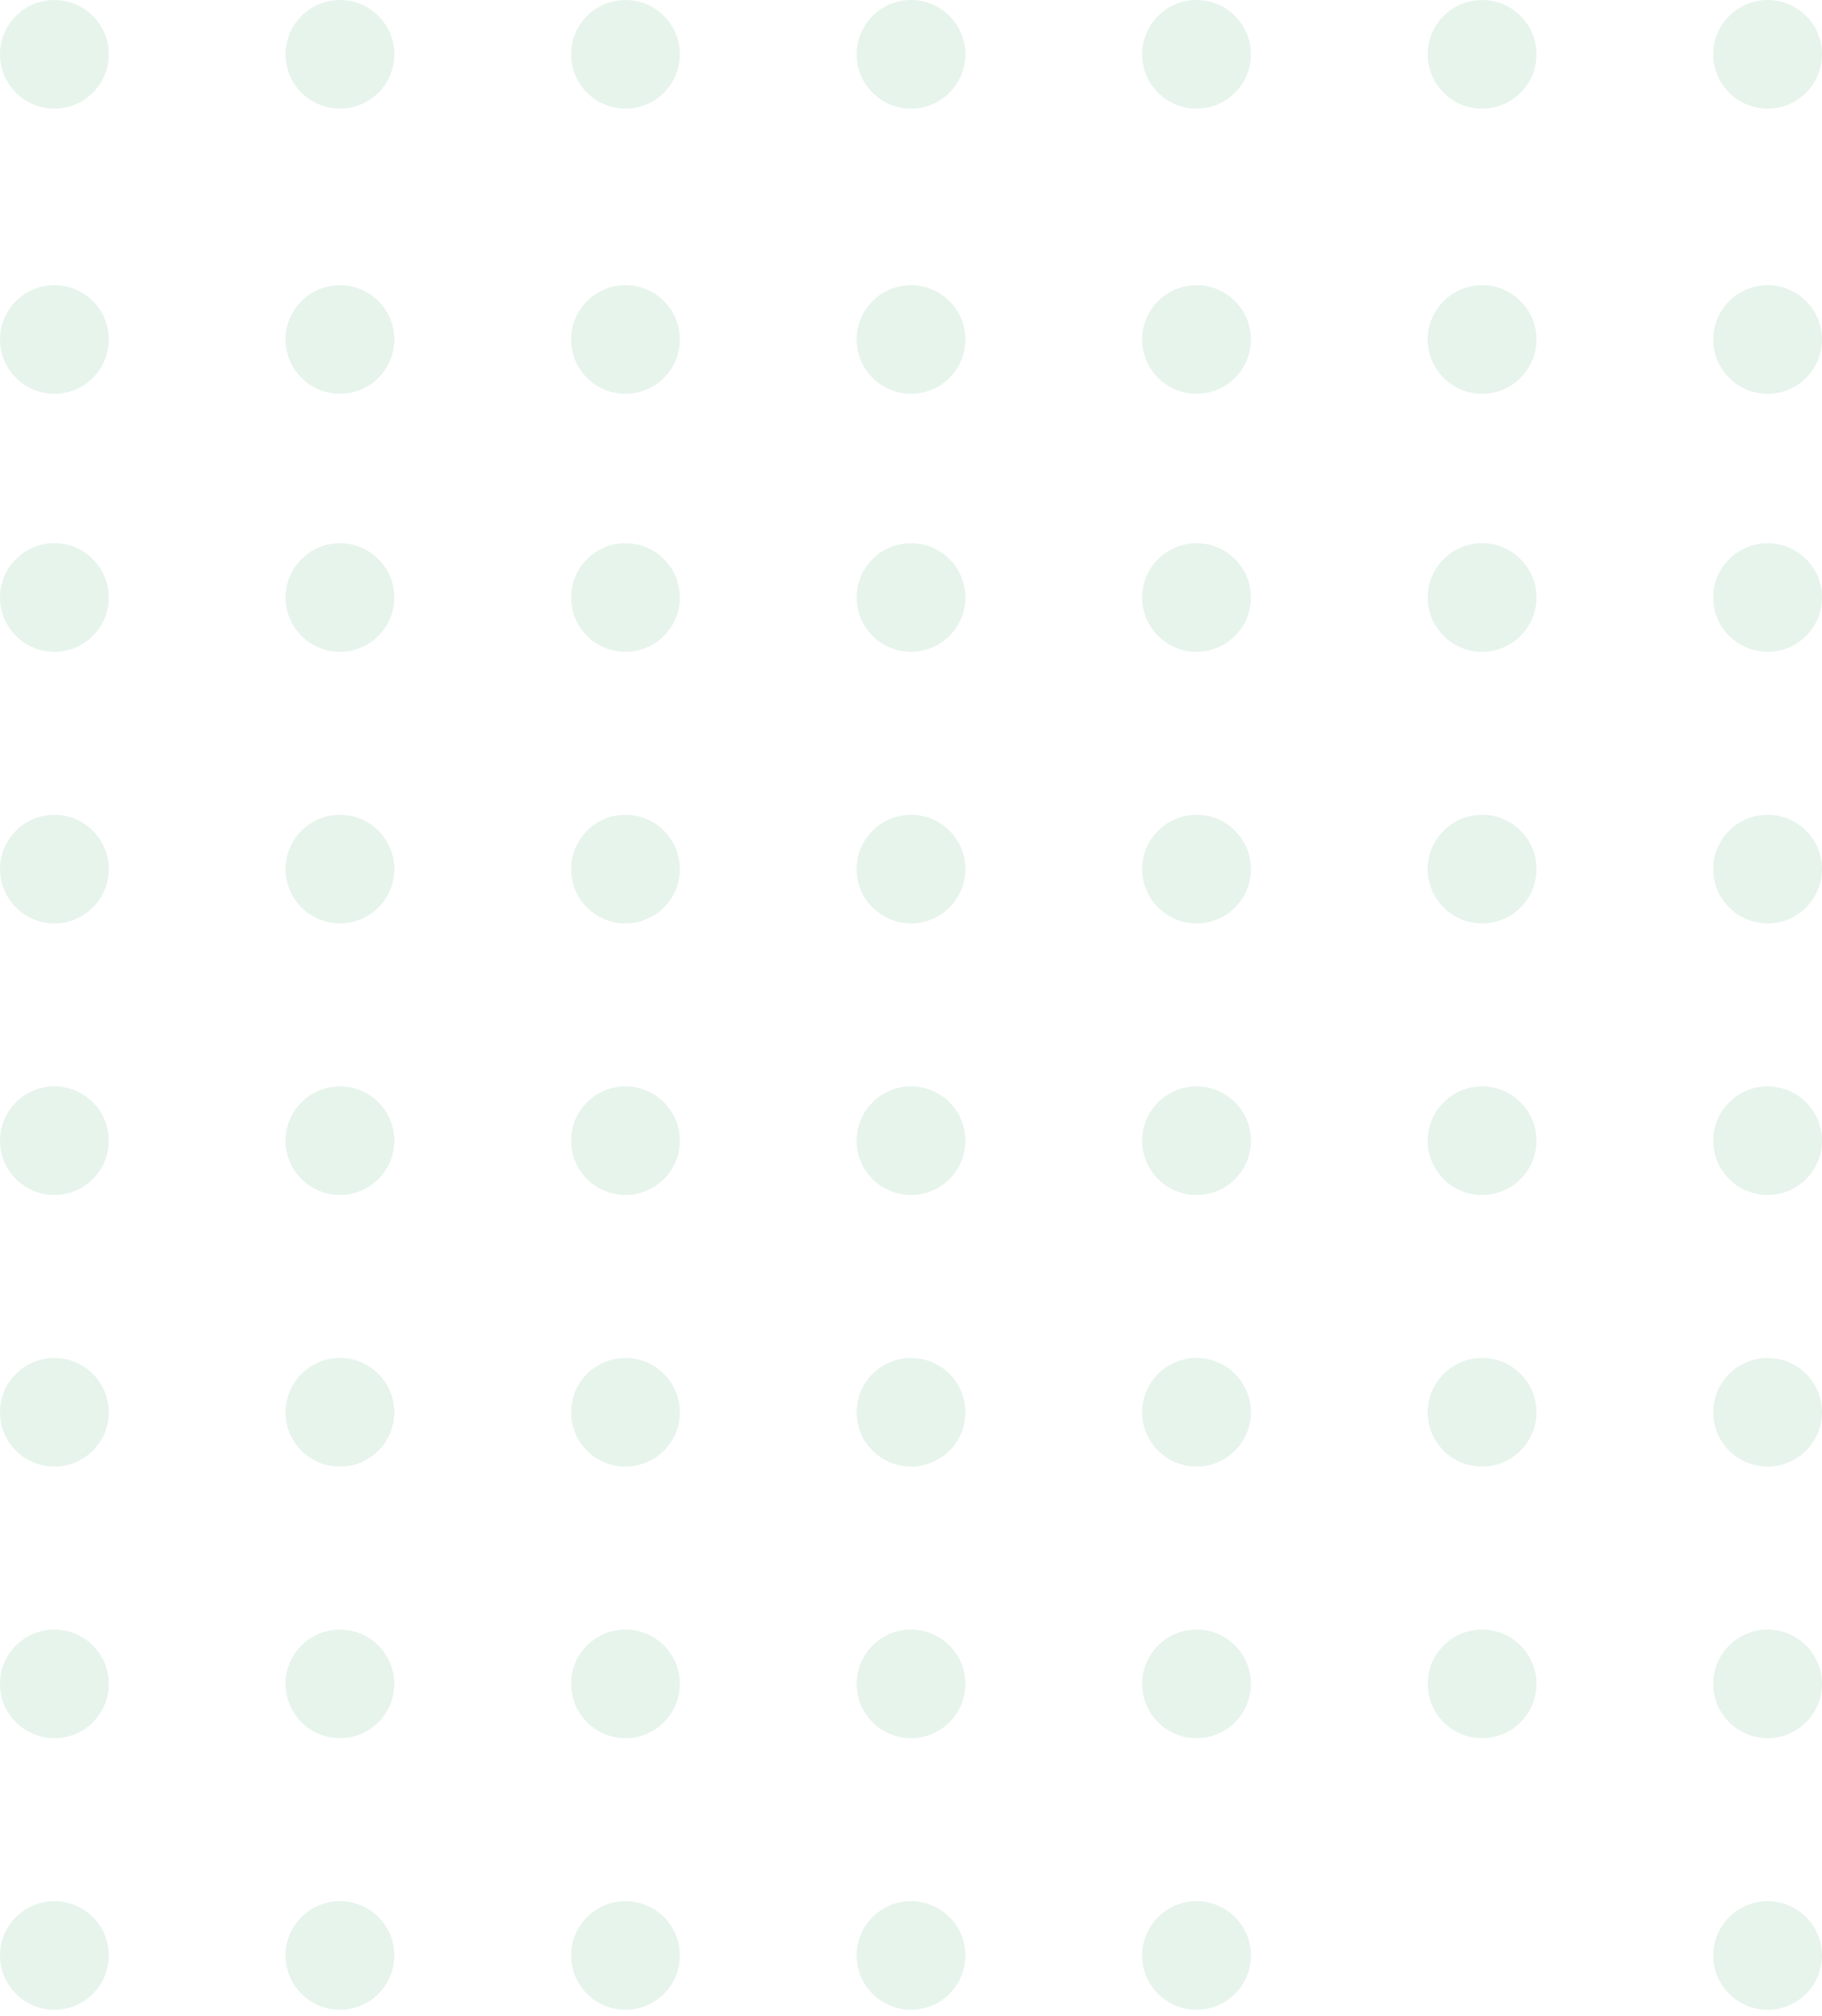 <?xml version="1.0" encoding="UTF-8"?> <svg xmlns="http://www.w3.org/2000/svg" width="151" height="167" viewBox="0 0 151 167" fill="none"> <path d="M0 4.5C0 2.015 2.023 0 4.508 0C6.993 0 9.015 2.015 9.015 4.5C9.015 6.985 6.993 9 4.508 9C2.023 9 0 6.985 0 4.5Z" fill="#0B8F43" fill-opacity="0.1"></path> <path d="M23.665 4.5C23.665 2.015 25.687 0 28.172 0C30.657 0 32.68 2.015 32.68 4.5C32.68 6.985 30.657 9 28.172 9C25.687 9 23.665 6.985 23.665 4.5Z" fill="#0B8F43" fill-opacity="0.1"></path> <path d="M47.329 4.5C47.329 2.015 49.351 0 51.836 0C54.322 0 56.344 2.015 56.344 4.5C56.344 6.985 54.322 9 51.836 9C49.351 9 47.329 6.985 47.329 4.5Z" fill="#0B8F43" fill-opacity="0.1"></path> <path d="M70.993 4.5C70.993 2.015 73.015 0 75.501 0C77.986 0 80.008 2.015 80.008 4.5C80.008 6.985 77.986 9 75.501 9C73.015 9 70.993 6.985 70.993 4.5Z" fill="#0B8F43" fill-opacity="0.1"></path> <path d="M94.657 4.5C94.657 2.015 96.68 0 99.165 0C101.65 0 103.672 2.015 103.672 4.5C103.672 6.985 101.65 9 99.165 9C96.68 9 94.657 6.985 94.657 4.5Z" fill="#0B8F43" fill-opacity="0.1"></path> <path d="M118.321 4.5C118.321 2.015 120.344 0 122.829 0C125.314 0 127.336 2.015 127.336 4.5C127.336 6.985 125.314 9 122.829 9C120.344 9 118.321 6.985 118.321 4.5Z" fill="#0B8F43" fill-opacity="0.1"></path> <path d="M141.986 4.5C141.986 2.015 144.008 0 146.493 0C148.978 0 151.001 2.015 151.001 4.5C151.001 6.985 148.978 9 146.493 9C144.008 9 141.986 6.985 141.986 4.5Z" fill="#0B8F43" fill-opacity="0.1"></path> <path d="M0 28.124C0 25.639 2.023 23.624 4.508 23.624C6.993 23.624 9.015 25.639 9.015 28.124C9.015 30.609 6.993 32.624 4.508 32.624C2.023 32.624 0 30.609 0 28.124Z" fill="#0B8F43" fill-opacity="0.1"></path> <path d="M23.665 28.124C23.665 25.639 25.687 23.624 28.172 23.624C30.657 23.624 32.679 25.639 32.679 28.124C32.679 30.609 30.657 32.624 28.172 32.624C25.687 32.624 23.665 30.609 23.665 28.124Z" fill="#0B8F43" fill-opacity="0.1"></path> <path d="M47.329 28.124C47.329 25.639 49.351 23.624 51.836 23.624C54.321 23.624 56.343 25.639 56.343 28.124C56.343 30.609 54.321 32.624 51.836 32.624C49.351 32.624 47.329 30.609 47.329 28.124Z" fill="#0B8F43" fill-opacity="0.1"></path> <path d="M70.993 28.124C70.993 25.639 73.016 23.624 75.501 23.624C77.986 23.624 80.008 25.639 80.008 28.124C80.008 30.609 77.986 32.624 75.501 32.624C73.016 32.624 70.993 30.609 70.993 28.124Z" fill="#0B8F43" fill-opacity="0.1"></path> <path d="M94.657 28.124C94.657 25.639 96.68 23.624 99.165 23.624C101.65 23.624 103.672 25.639 103.672 28.124C103.672 30.609 101.65 32.624 99.165 32.624C96.68 32.624 94.657 30.609 94.657 28.124Z" fill="#0B8F43" fill-opacity="0.1"></path> <path d="M118.321 28.124C118.321 25.639 120.344 23.624 122.829 23.624C125.314 23.624 127.336 25.639 127.336 28.124C127.336 30.609 125.314 32.624 122.829 32.624C120.344 32.624 118.321 30.609 118.321 28.124Z" fill="#0B8F43" fill-opacity="0.1"></path> <path d="M141.985 28.124C141.985 25.639 144.008 23.624 146.493 23.624C148.978 23.624 151 25.639 151 28.124C151 30.609 148.978 32.624 146.493 32.624C144.008 32.624 141.985 30.609 141.985 28.124Z" fill="#0B8F43" fill-opacity="0.1"></path> <path d="M0 49.498C0 47.012 2.023 44.998 4.508 44.998C6.993 44.998 9.015 47.012 9.015 49.498C9.015 51.983 6.993 53.997 4.508 53.997C2.023 53.997 0 51.983 0 49.498Z" fill="#0B8F43" fill-opacity="0.1"></path> <path d="M23.665 49.498C23.665 47.012 25.687 44.998 28.172 44.998C30.657 44.998 32.679 47.012 32.679 49.498C32.679 51.983 30.657 53.997 28.172 53.997C25.687 53.997 23.665 51.983 23.665 49.498Z" fill="#0B8F43" fill-opacity="0.1"></path> <path d="M47.329 49.498C47.329 47.012 49.351 44.998 51.836 44.998C54.321 44.998 56.343 47.012 56.343 49.498C56.343 51.983 54.321 53.997 51.836 53.997C49.351 53.997 47.329 51.983 47.329 49.498Z" fill="#0B8F43" fill-opacity="0.1"></path> <path d="M70.993 49.498C70.993 47.012 73.016 44.998 75.501 44.998C77.986 44.998 80.008 47.012 80.008 49.498C80.008 51.983 77.986 53.997 75.501 53.997C73.016 53.997 70.993 51.983 70.993 49.498Z" fill="#0B8F43" fill-opacity="0.1"></path> <path d="M94.657 49.498C94.657 47.012 96.68 44.998 99.165 44.998C101.65 44.998 103.672 47.012 103.672 49.498C103.672 51.983 101.65 53.997 99.165 53.997C96.68 53.997 94.657 51.983 94.657 49.498Z" fill="#0B8F43" fill-opacity="0.1"></path> <path d="M118.321 49.498C118.321 47.012 120.344 44.998 122.829 44.998C125.314 44.998 127.336 47.012 127.336 49.498C127.336 51.983 125.314 53.997 122.829 53.997C120.344 53.997 118.321 51.983 118.321 49.498Z" fill="#0B8F43" fill-opacity="0.1"></path> <path d="M141.985 49.498C141.985 47.012 144.008 44.998 146.493 44.998C148.978 44.998 151 47.012 151 49.498C151 51.983 148.978 53.997 146.493 53.997C144.008 53.997 141.985 51.983 141.985 49.498Z" fill="#0B8F43" fill-opacity="0.1"></path> <path d="M0 71.996C0 69.511 2.023 67.496 4.508 67.496C6.993 67.496 9.015 69.511 9.015 71.996C9.015 74.481 6.993 76.496 4.508 76.496C2.023 76.496 0 74.481 0 71.996Z" fill="#0B8F43" fill-opacity="0.1"></path> <path d="M23.665 71.996C23.665 69.511 25.687 67.496 28.172 67.496C30.657 67.496 32.679 69.511 32.679 71.996C32.679 74.481 30.657 76.496 28.172 76.496C25.687 76.496 23.665 74.481 23.665 71.996Z" fill="#0B8F43" fill-opacity="0.1"></path> <path d="M47.329 71.996C47.329 69.511 49.351 67.496 51.836 67.496C54.321 67.496 56.343 69.511 56.343 71.996C56.343 74.481 54.321 76.496 51.836 76.496C49.351 76.496 47.329 74.481 47.329 71.996Z" fill="#0B8F43" fill-opacity="0.1"></path> <path d="M70.993 71.996C70.993 69.511 73.016 67.496 75.501 67.496C77.986 67.496 80.008 69.511 80.008 71.996C80.008 74.481 77.986 76.496 75.501 76.496C73.016 76.496 70.993 74.481 70.993 71.996Z" fill="#0B8F43" fill-opacity="0.1"></path> <path d="M94.657 71.996C94.657 69.511 96.68 67.496 99.165 67.496C101.65 67.496 103.672 69.511 103.672 71.996C103.672 74.481 101.65 76.496 99.165 76.496C96.68 76.496 94.657 74.481 94.657 71.996Z" fill="#0B8F43" fill-opacity="0.1"></path> <path d="M118.321 71.996C118.321 69.511 120.344 67.496 122.829 67.496C125.314 67.496 127.336 69.511 127.336 71.996C127.336 74.481 125.314 76.496 122.829 76.496C120.344 76.496 118.321 74.481 118.321 71.996Z" fill="#0B8F43" fill-opacity="0.1"></path> <path d="M141.985 71.996C141.985 69.511 144.008 67.496 146.493 67.496C148.978 67.496 151 69.511 151 71.996C151 74.481 148.978 76.496 146.493 76.496C144.008 76.496 141.985 74.481 141.985 71.996Z" fill="#0B8F43" fill-opacity="0.1"></path> <path d="M0 94.495C0 96.98 2.023 98.995 4.508 98.995C6.993 98.995 9.015 96.98 9.015 94.495C9.015 92.01 6.993 89.995 4.508 89.995C2.023 89.995 0 92.01 0 94.495Z" fill="#0B8F43" fill-opacity="0.1"></path> <path d="M23.665 94.495C23.665 96.98 25.687 98.995 28.172 98.995C30.657 98.995 32.679 96.98 32.679 94.495C32.679 92.01 30.657 89.995 28.172 89.995C25.687 89.995 23.665 92.01 23.665 94.495Z" fill="#0B8F43" fill-opacity="0.1"></path> <path d="M47.329 94.495C47.329 96.98 49.351 98.995 51.836 98.995C54.321 98.995 56.343 96.98 56.343 94.495C56.343 92.01 54.321 89.995 51.836 89.995C49.351 89.995 47.329 92.01 47.329 94.495Z" fill="#0B8F43" fill-opacity="0.1"></path> <path d="M70.993 94.495C70.993 96.98 73.016 98.995 75.501 98.995C77.986 98.995 80.008 96.98 80.008 94.495C80.008 92.01 77.986 89.995 75.501 89.995C73.016 89.995 70.993 92.01 70.993 94.495Z" fill="#0B8F43" fill-opacity="0.1"></path> <path d="M94.657 94.495C94.657 96.98 96.68 98.995 99.165 98.995C101.65 98.995 103.672 96.98 103.672 94.495C103.672 92.01 101.65 89.995 99.165 89.995C96.68 89.995 94.657 92.01 94.657 94.495Z" fill="#0B8F43" fill-opacity="0.1"></path> <path d="M118.321 94.495C118.321 96.98 120.344 98.995 122.829 98.995C125.314 98.995 127.336 96.98 127.336 94.495C127.336 92.01 125.314 89.995 122.829 89.995C120.344 89.995 118.321 92.01 118.321 94.495Z" fill="#0B8F43" fill-opacity="0.1"></path> <path d="M141.985 94.495C141.985 96.98 144.008 98.995 146.493 98.995C148.978 98.995 151 96.98 151 94.495C151 92.01 148.978 89.995 146.493 89.995C144.008 89.995 141.985 92.01 141.985 94.495Z" fill="#0B8F43" fill-opacity="0.1"></path> <path d="M0 116.994C0 119.479 2.023 121.493 4.508 121.493C6.993 121.493 9.015 119.479 9.015 116.994C9.015 114.508 6.993 112.494 4.508 112.494C2.023 112.494 0 114.508 0 116.994Z" fill="#0B8F43" fill-opacity="0.1"></path> <path d="M23.665 116.994C23.665 119.479 25.687 121.493 28.172 121.493C30.657 121.493 32.679 119.479 32.679 116.994C32.679 114.508 30.657 112.494 28.172 112.494C25.687 112.494 23.665 114.508 23.665 116.994Z" fill="#0B8F43" fill-opacity="0.1"></path> <path d="M47.329 116.994C47.329 119.479 49.351 121.493 51.836 121.493C54.321 121.493 56.343 119.479 56.343 116.994C56.343 114.508 54.321 112.494 51.836 112.494C49.351 112.494 47.329 114.508 47.329 116.994Z" fill="#0B8F43" fill-opacity="0.1"></path> <path d="M70.993 116.994C70.993 119.479 73.016 121.493 75.501 121.493C77.986 121.493 80.008 119.479 80.008 116.994C80.008 114.508 77.986 112.494 75.501 112.494C73.016 112.494 70.993 114.508 70.993 116.994Z" fill="#0B8F43" fill-opacity="0.1"></path> <path d="M94.657 116.994C94.657 119.479 96.68 121.493 99.165 121.493C101.65 121.493 103.672 119.479 103.672 116.994C103.672 114.508 101.65 112.494 99.165 112.494C96.68 112.494 94.657 114.508 94.657 116.994Z" fill="#0B8F43" fill-opacity="0.1"></path> <path d="M118.321 116.994C118.321 119.479 120.344 121.493 122.829 121.493C125.314 121.493 127.336 119.479 127.336 116.994C127.336 114.508 125.314 112.494 122.829 112.494C120.344 112.494 118.321 114.508 118.321 116.994Z" fill="#0B8F43" fill-opacity="0.1"></path> <path d="M141.985 116.994C141.985 119.479 144.008 121.493 146.493 121.493C148.978 121.493 151 119.479 151 116.994C151 114.508 148.978 112.494 146.493 112.494C144.008 112.494 141.985 114.508 141.985 116.994Z" fill="#0B8F43" fill-opacity="0.1"></path> <path d="M0 139.492C0 141.977 2.023 143.992 4.508 143.992C6.993 143.992 9.015 141.977 9.015 139.492C9.015 137.007 6.993 134.992 4.508 134.992C2.023 134.992 0 137.007 0 139.492Z" fill="#0B8F43" fill-opacity="0.1"></path> <path d="M23.665 139.492C23.665 141.977 25.687 143.992 28.172 143.992C30.657 143.992 32.679 141.977 32.679 139.492C32.679 137.007 30.657 134.992 28.172 134.992C25.687 134.992 23.665 137.007 23.665 139.492Z" fill="#0B8F43" fill-opacity="0.1"></path> <path d="M47.329 139.492C47.329 141.977 49.351 143.992 51.836 143.992C54.321 143.992 56.343 141.977 56.343 139.492C56.343 137.007 54.321 134.992 51.836 134.992C49.351 134.992 47.329 137.007 47.329 139.492Z" fill="#0B8F43" fill-opacity="0.1"></path> <path d="M70.993 139.492C70.993 141.977 73.016 143.992 75.501 143.992C77.986 143.992 80.008 141.977 80.008 139.492C80.008 137.007 77.986 134.992 75.501 134.992C73.016 134.992 70.993 137.007 70.993 139.492Z" fill="#0B8F43" fill-opacity="0.1"></path> <path d="M94.657 139.492C94.657 141.977 96.68 143.992 99.165 143.992C101.65 143.992 103.672 141.977 103.672 139.492C103.672 137.007 101.65 134.992 99.165 134.992C96.68 134.992 94.657 137.007 94.657 139.492Z" fill="#0B8F43" fill-opacity="0.1"></path> <path d="M118.321 139.492C118.321 141.977 120.344 143.992 122.829 143.992C125.314 143.992 127.336 141.977 127.336 139.492C127.336 137.007 125.314 134.992 122.829 134.992C120.344 134.992 118.321 137.007 118.321 139.492Z" fill="#0B8F43" fill-opacity="0.1"></path> <path d="M141.985 139.492C141.985 141.977 144.008 143.992 146.493 143.992C148.978 143.992 151 141.977 151 139.492C151 137.007 148.978 134.992 146.493 134.992C144.008 134.992 141.985 137.007 141.985 139.492Z" fill="#0B8F43" fill-opacity="0.1"></path> <path d="M0 161.991C0 164.476 2.023 166.49 4.508 166.49C6.993 166.49 9.015 164.476 9.015 161.991C9.015 159.506 6.993 157.491 4.508 157.491C2.023 157.491 0 159.506 0 161.991Z" fill="#0B8F43" fill-opacity="0.1"></path> <path d="M23.665 161.991C23.665 164.476 25.687 166.49 28.172 166.49C30.657 166.49 32.679 164.476 32.679 161.991C32.679 159.506 30.657 157.491 28.172 157.491C25.687 157.491 23.665 159.506 23.665 161.991Z" fill="#0B8F43" fill-opacity="0.1"></path> <path d="M47.329 161.991C47.329 164.476 49.351 166.49 51.836 166.49C54.321 166.49 56.343 164.476 56.343 161.991C56.343 159.506 54.321 157.491 51.836 157.491C49.351 157.491 47.329 159.506 47.329 161.991Z" fill="#0B8F43" fill-opacity="0.1"></path> <path d="M70.993 161.991C70.993 164.476 73.016 166.49 75.501 166.49C77.986 166.49 80.008 164.476 80.008 161.991C80.008 159.506 77.986 157.491 75.501 157.491C73.016 157.491 70.993 159.506 70.993 161.991Z" fill="#0B8F43" fill-opacity="0.1"></path> <path d="M94.657 161.991C94.657 164.476 96.68 166.49 99.165 166.49C101.65 166.49 103.672 164.476 103.672 161.991C103.672 159.506 101.65 157.491 99.165 157.491C96.68 157.491 94.657 159.506 94.657 161.991Z" fill="#0B8F43" fill-opacity="0.1"></path> <path d="M141.985 161.991C141.985 164.476 144.008 166.49 146.493 166.49C148.978 166.49 151 164.476 151 161.991C151 159.506 148.978 157.491 146.493 157.491C144.008 157.491 141.985 159.506 141.985 161.991Z" fill="#0B8F43" fill-opacity="0.1"></path> </svg> 